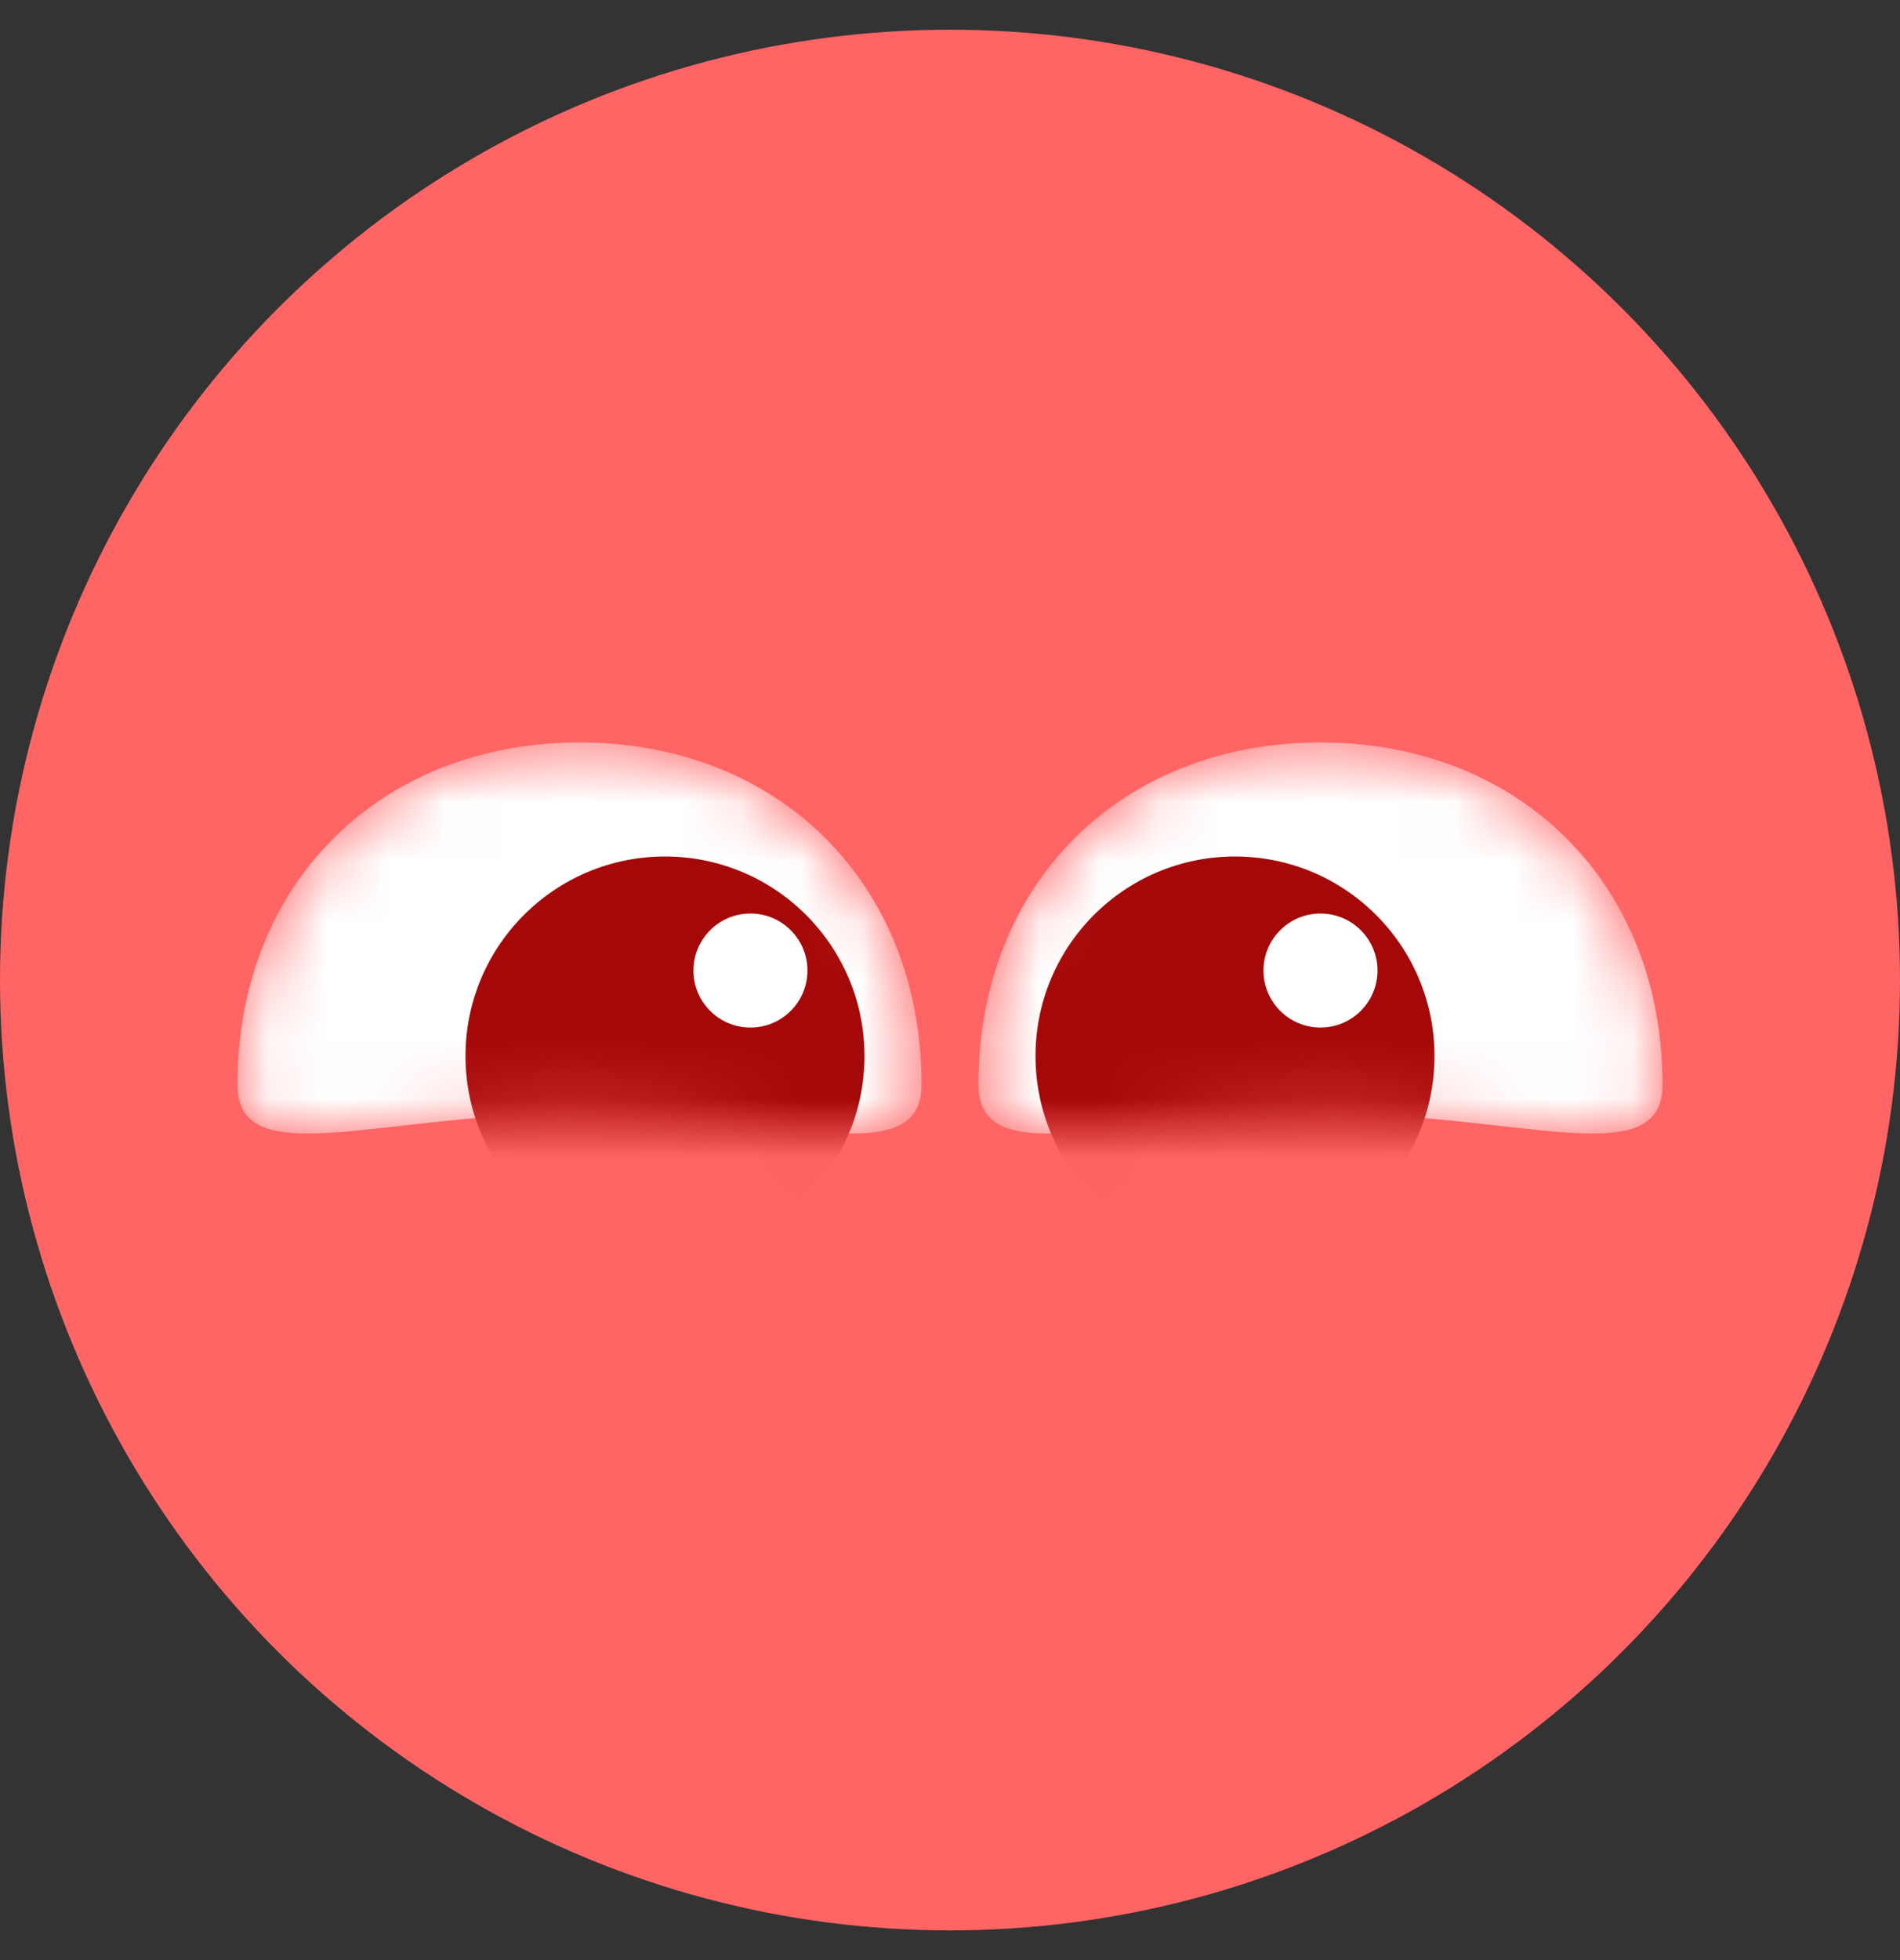 <svg xmlns="http://www.w3.org/2000/svg" width="32" height="33" fill="none"><rect width="100%" height="100%" fill="#333333" stroke="none"/><circle cx="16" cy="16.5" r="16" fill="#FF6565"/><mask id="a" width="13" height="8" x="16" y="12" maskUnits="userSpaceOnUse" style="mask-type:alpha"><path fill="#000" d="M28 18.26c0 1.512-2.42.48-5.76.48s-5.76 1.032-5.76-.48c0-3.403 2.42-5.76 5.76-5.76S28 14.857 28 18.26"/></mask><g mask="url(#a)"><path fill="#fff" d="M28 18.26c0 1.512-2.42.48-5.76.48s-5.76 1.032-5.76-.48c0-3.403 2.42-5.76 5.76-5.76S28 14.857 28 18.26"/><circle cx="20.8" cy="17.78" r="3.36" fill="#A50808"/><circle cx="22.24" cy="16.34" r=".96" fill="#fff"/></g><mask id="b" width="13" height="8" x="3" y="12" maskUnits="userSpaceOnUse" style="mask-type:alpha"><path fill="#000" d="M4 18.26c0 1.512 2.42.48 5.76.48s5.76 1.032 5.76-.48c0-3.403-2.42-5.76-5.76-5.76S4 14.857 4 18.26"/></mask><g mask="url(#b)"><path fill="#fff" d="M4 18.26c0 1.512 2.42.48 5.76.48s5.76 1.032 5.76-.48c0-3.403-2.42-5.76-5.76-5.76S4 14.857 4 18.26"/><circle cx="11.2" cy="17.78" r="3.36" fill="#A50808"/><circle cx="12.639" cy="16.34" r=".96" fill="#fff"/></g></svg>